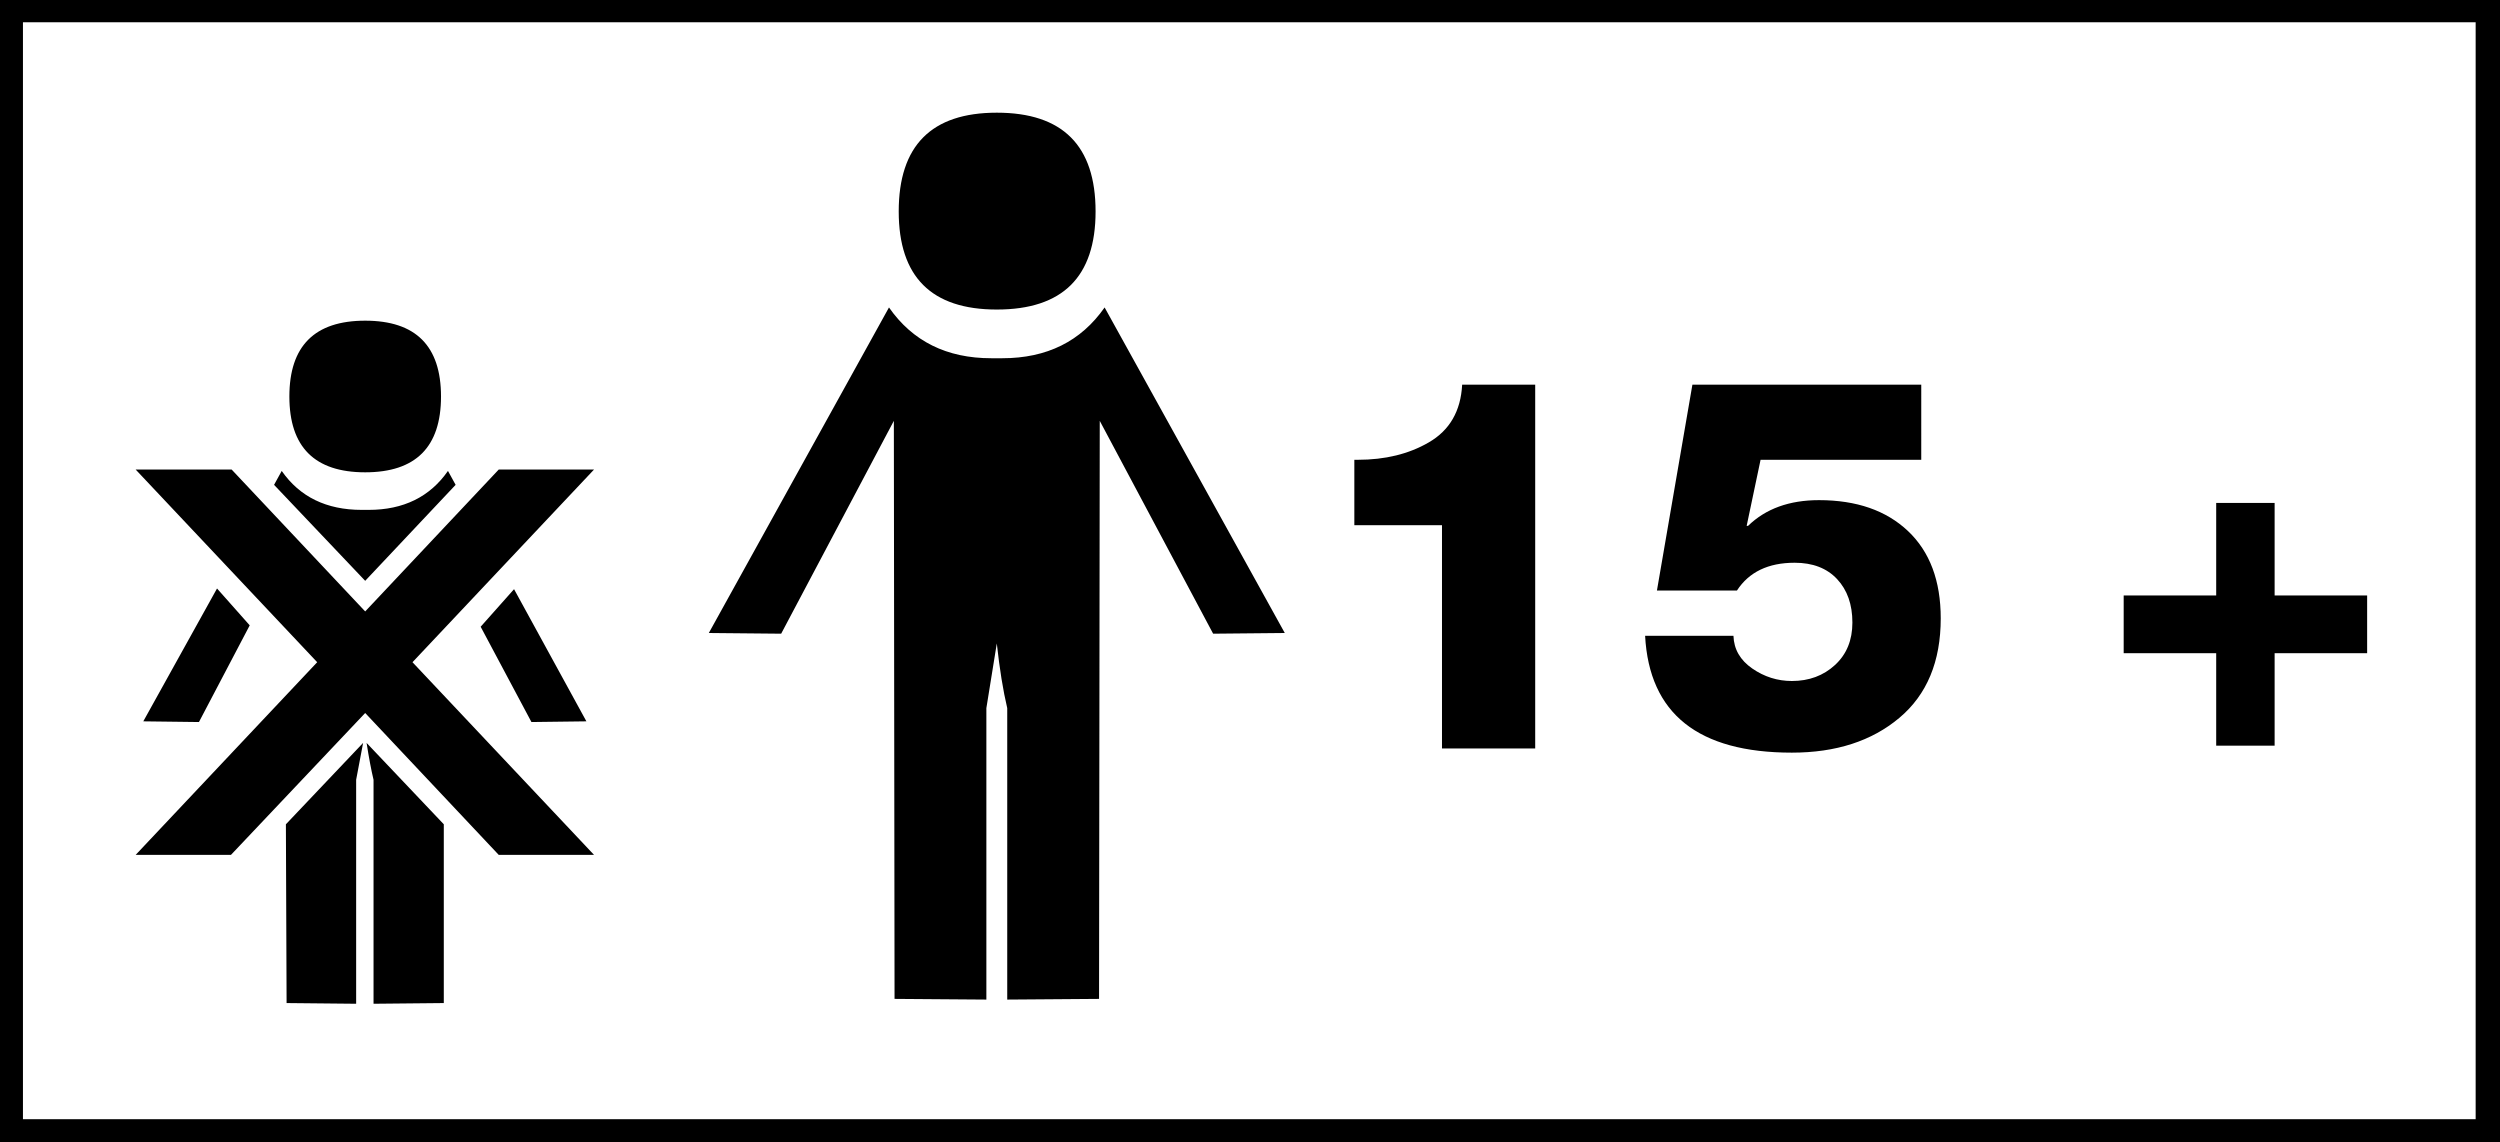 <?xml version="1.0" encoding="utf-8"?>
<!-- Generator: Adobe Illustrator 16.0.3, SVG Export Plug-In . SVG Version: 6.00 Build 0)  -->
<!DOCTYPE svg PUBLIC "-//W3C//DTD SVG 1.1//EN" "http://www.w3.org/Graphics/SVG/1.1/DTD/svg11.dtd">
<svg version="1.1" id="Layer_1" xmlns="http://www.w3.org/2000/svg" xmlns:xlink="http://www.w3.org/1999/xlink" x="0px" y="0px"
	 width="3594px" height="1642px" viewBox="0 0 3594 1642" enable-background="new 0 0 3594 1642" xml:space="preserve">
<path d="M3594,1642V0H0v1642H3594z M33,32h3526v1577H33V32z M332,1229l193-204l192,204h137L593,952l261-277H717L525,879L333,675H195
	l261,277l-261,277H332z M286,1038l73-139l-47-53l-106,191L286,1038z M525,835l130-138l-11-20c-26,37.333-64,56-114,56h-5h-5
	c-50.667,0-89-18.667-115-56l-11,20L525,835z M412,1442l100,1v-322l10-53l-111,117L412,1442z M525,679c72.667,0,109-36.333,109-109
	s-36.333-109-109-109s-109,36.333-109,109S452.333,679,525,679z M537,1121v322l101-1v-257l-111-117
	C530.333,1089.333,533.667,1107,537,1121z M764,1038l79-1L739,847l-48,54L764,1038z M1123,911l162-306l1,831l132,1v-419l15-93
	c4,36.667,9,67.667,15,93v419l132-1l1-831l163,306l103-1l-259-468c-34,48.667-83,73-147,73h-8h-8c-64,0-113-24.333-147-73l-259,468
	L1123,911z M1433,445c94.667,0,142-47,142-141c0-94.667-47.333-142-142-142c-94,0-141,47.333-141,142C1292,398,1339,445,1433,445z
	 M2073,755v321h134V553h-105c-2,38-18,65.667-48,83c-28.667,16.667-62.667,25-102,25h-5v94H2073z M2576,1082
	c63.333,0,114.833-16.667,154.5-50s59.5-81,59.5-143c0-54-15.667-95.833-47-125.5s-74-44.5-128-44.5c-42.667,0-76.667,12.333-102,37
	h-2l20-95h231V553h-329l-51,296h115c17.333-26.667,45-40,83-40c26,0,46.333,7.833,61,23.5s22,36.5,22,62.5
	c0,25.333-8.333,45.667-25,61s-37.333,23-62,23c-20.667,0-39.667-6-57-18s-26.333-27.667-27-47h-127
	C2371,1026,2441.333,1082,2576,1082z M3186,939v133h84V939h133v-83h-133V723h-84v133h-133v83H3186z"/>
</svg>
